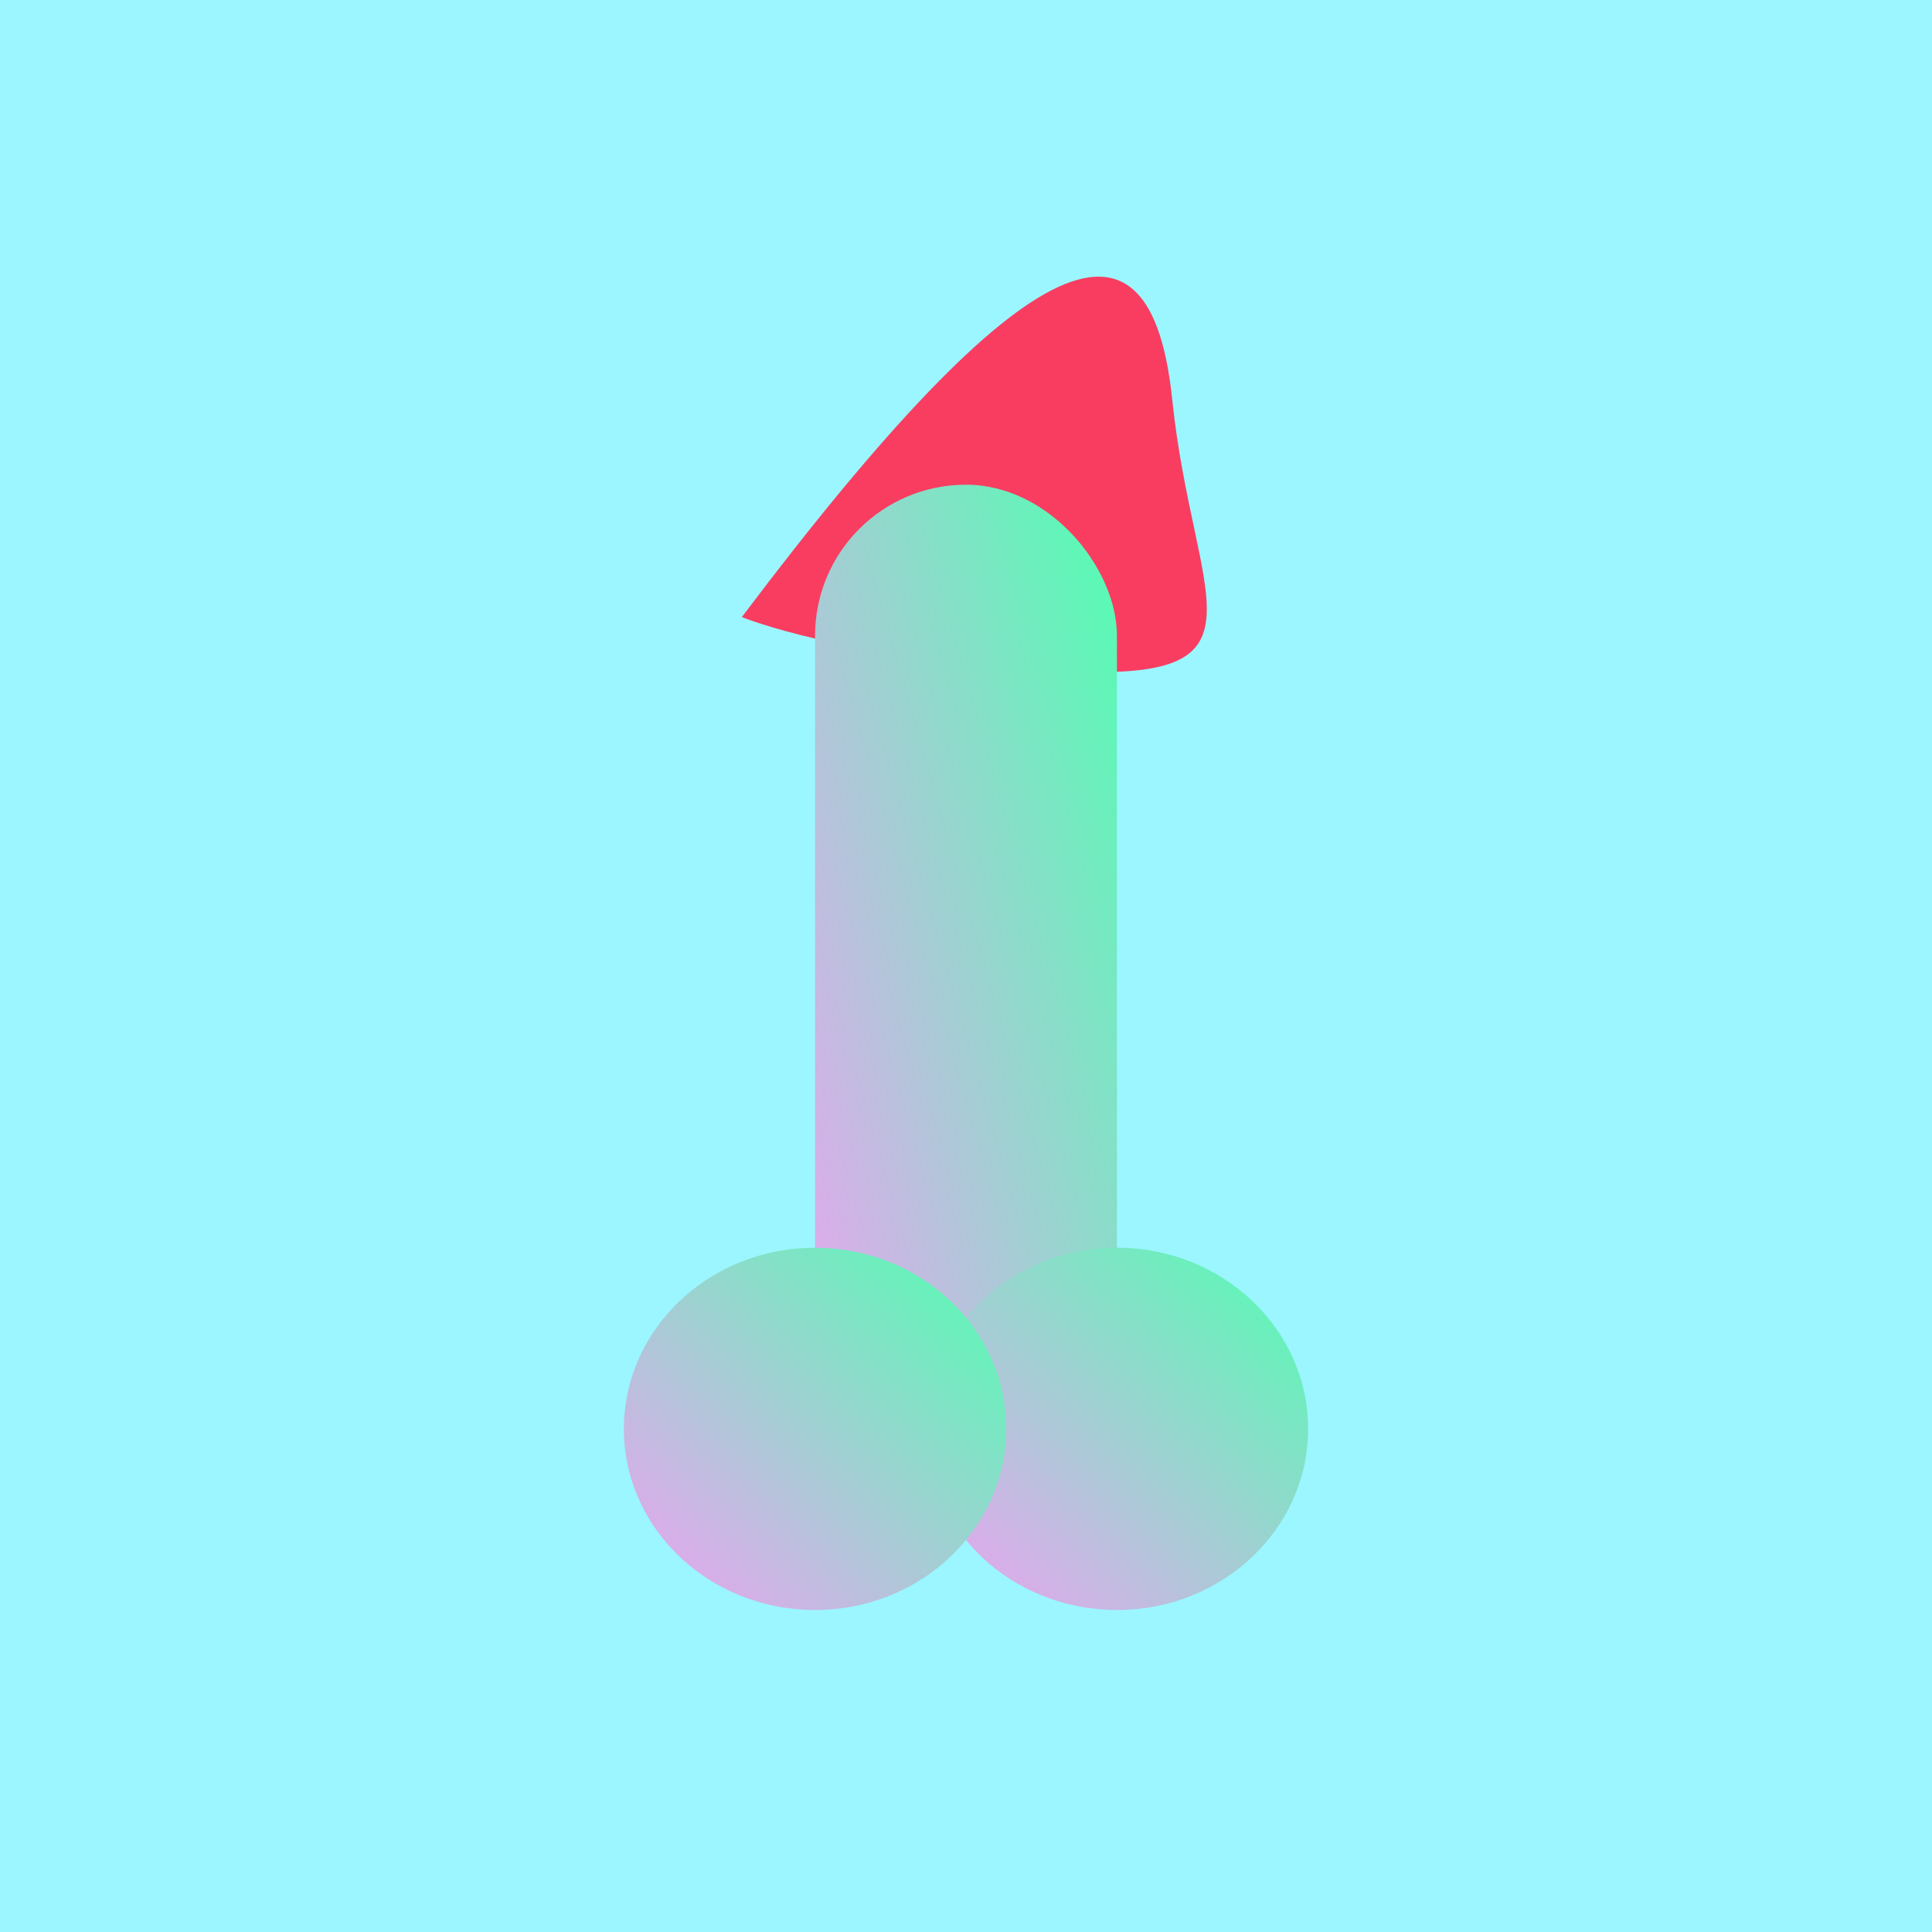 <svg width="600" height="600" viewBox="0 0 96 96" xmlns="http://www.w3.org/2000/svg"><defs><linearGradient id="a" x1="1" x2="0" y2="1" gradientUnits="objectBoundingBox"><stop offset="0" stop-color="#f0a0f3"/><stop offset="1" stop-color="#50ffb1"/></linearGradient></defs><path fill="#9bf6ff" d="M0 0h96v96H0z"/><path d="M36.862 30.661c14.437-19.154 20.33-20.97 21.385-10.809s5.326 14.06-5.498 13.49-15.887-2.681-15.887-2.681Z" fill="#f83d61"/><g transform="rotate(180 48 49)" fill="url(#a)"><rect width="15" height="51.915" rx="7.5" transform="translate(40.5 22)"/><ellipse cx="9.5" cy="9" rx="9.5" ry="9" transform="translate(31 18)"/><ellipse cx="9.5" cy="9" rx="9.5" ry="9" transform="translate(46 18)"/></g></svg>